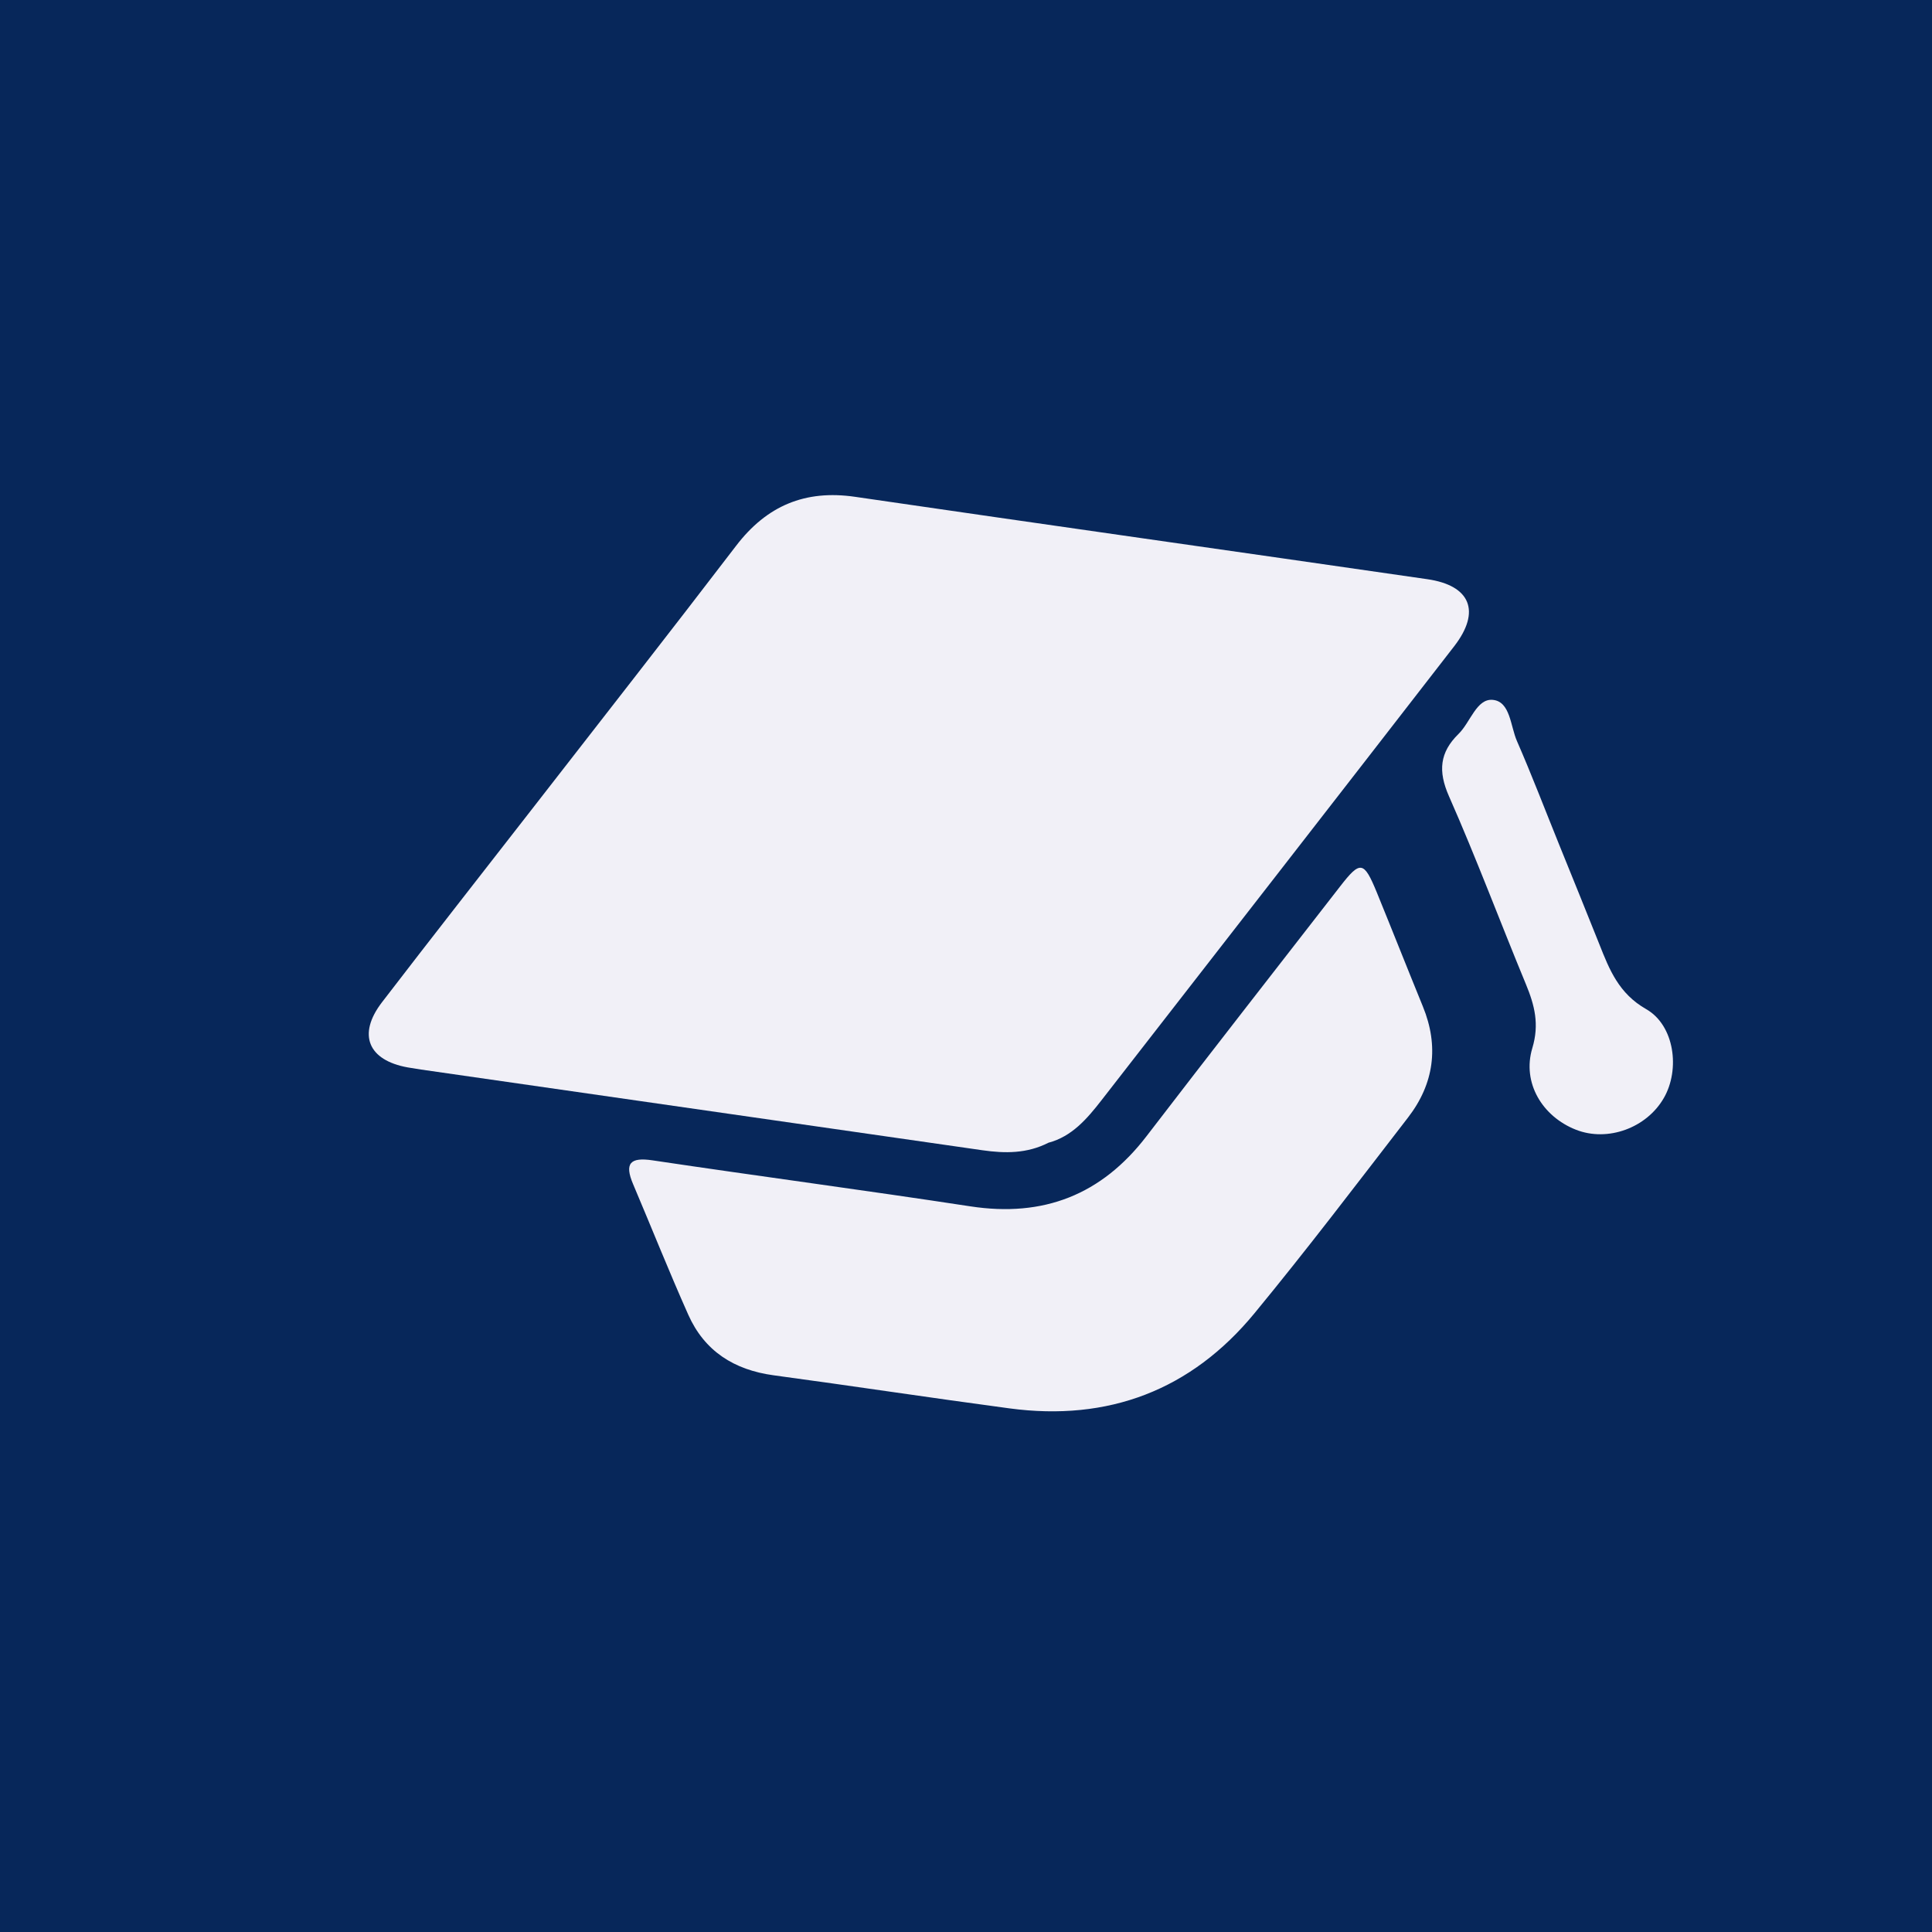 <svg width="32" height="32" viewBox="0 0 32 32" fill="none" xmlns="http://www.w3.org/2000/svg">
<rect width="32" height="32" fill="#07275A"/>
<path d="M17.366 18.927C17.01 19.109 16.644 19.105 16.274 19.052C13.173 18.606 10.073 18.161 6.973 17.715C6.9 17.704 6.828 17.692 6.755 17.68C6.096 17.562 5.918 17.135 6.325 16.603C7.152 15.525 7.992 14.456 8.826 13.383C9.95 11.936 11.08 10.494 12.193 9.039C12.7 8.376 13.336 8.108 14.164 8.229C17.322 8.69 20.481 9.136 23.639 9.593C24.358 9.696 24.532 10.128 24.086 10.704C22.141 13.215 20.19 15.721 18.24 18.229C18.003 18.533 17.752 18.825 17.366 18.927Z" fill="#F1F0F7"/>
<path d="M23.185 15.724C23.312 16.039 23.438 16.355 23.567 16.67C23.837 17.329 23.753 17.95 23.322 18.509C22.483 19.596 21.651 20.692 20.778 21.752C19.729 23.026 18.358 23.547 16.719 23.327C15.416 23.153 14.116 22.955 12.812 22.779C12.16 22.69 11.669 22.38 11.4 21.776C11.081 21.061 10.792 20.334 10.486 19.613C10.34 19.269 10.436 19.163 10.808 19.219C12.562 19.481 14.32 19.713 16.073 19.981C17.284 20.166 18.245 19.79 18.99 18.819C20.051 17.436 21.125 16.062 22.194 14.685C22.531 14.25 22.589 14.259 22.803 14.778C22.932 15.093 23.058 15.409 23.185 15.724Z" fill="#F1F0F7"/>
<path d="M25.827 13.996C26.048 14.544 26.272 15.09 26.49 15.639C26.657 16.062 26.813 16.456 27.265 16.714C27.737 16.983 27.83 17.715 27.559 18.185C27.273 18.684 26.627 18.918 26.103 18.712C25.547 18.494 25.207 17.935 25.38 17.36C25.499 16.966 25.418 16.65 25.274 16.302C24.845 15.266 24.452 14.213 23.999 13.187C23.816 12.772 23.846 12.461 24.158 12.156C24.355 11.964 24.456 11.567 24.725 11.592C25.016 11.619 25.017 12.027 25.125 12.273C25.373 12.841 25.594 13.421 25.827 13.996Z" fill="#F1F0F7"/>
</svg>
